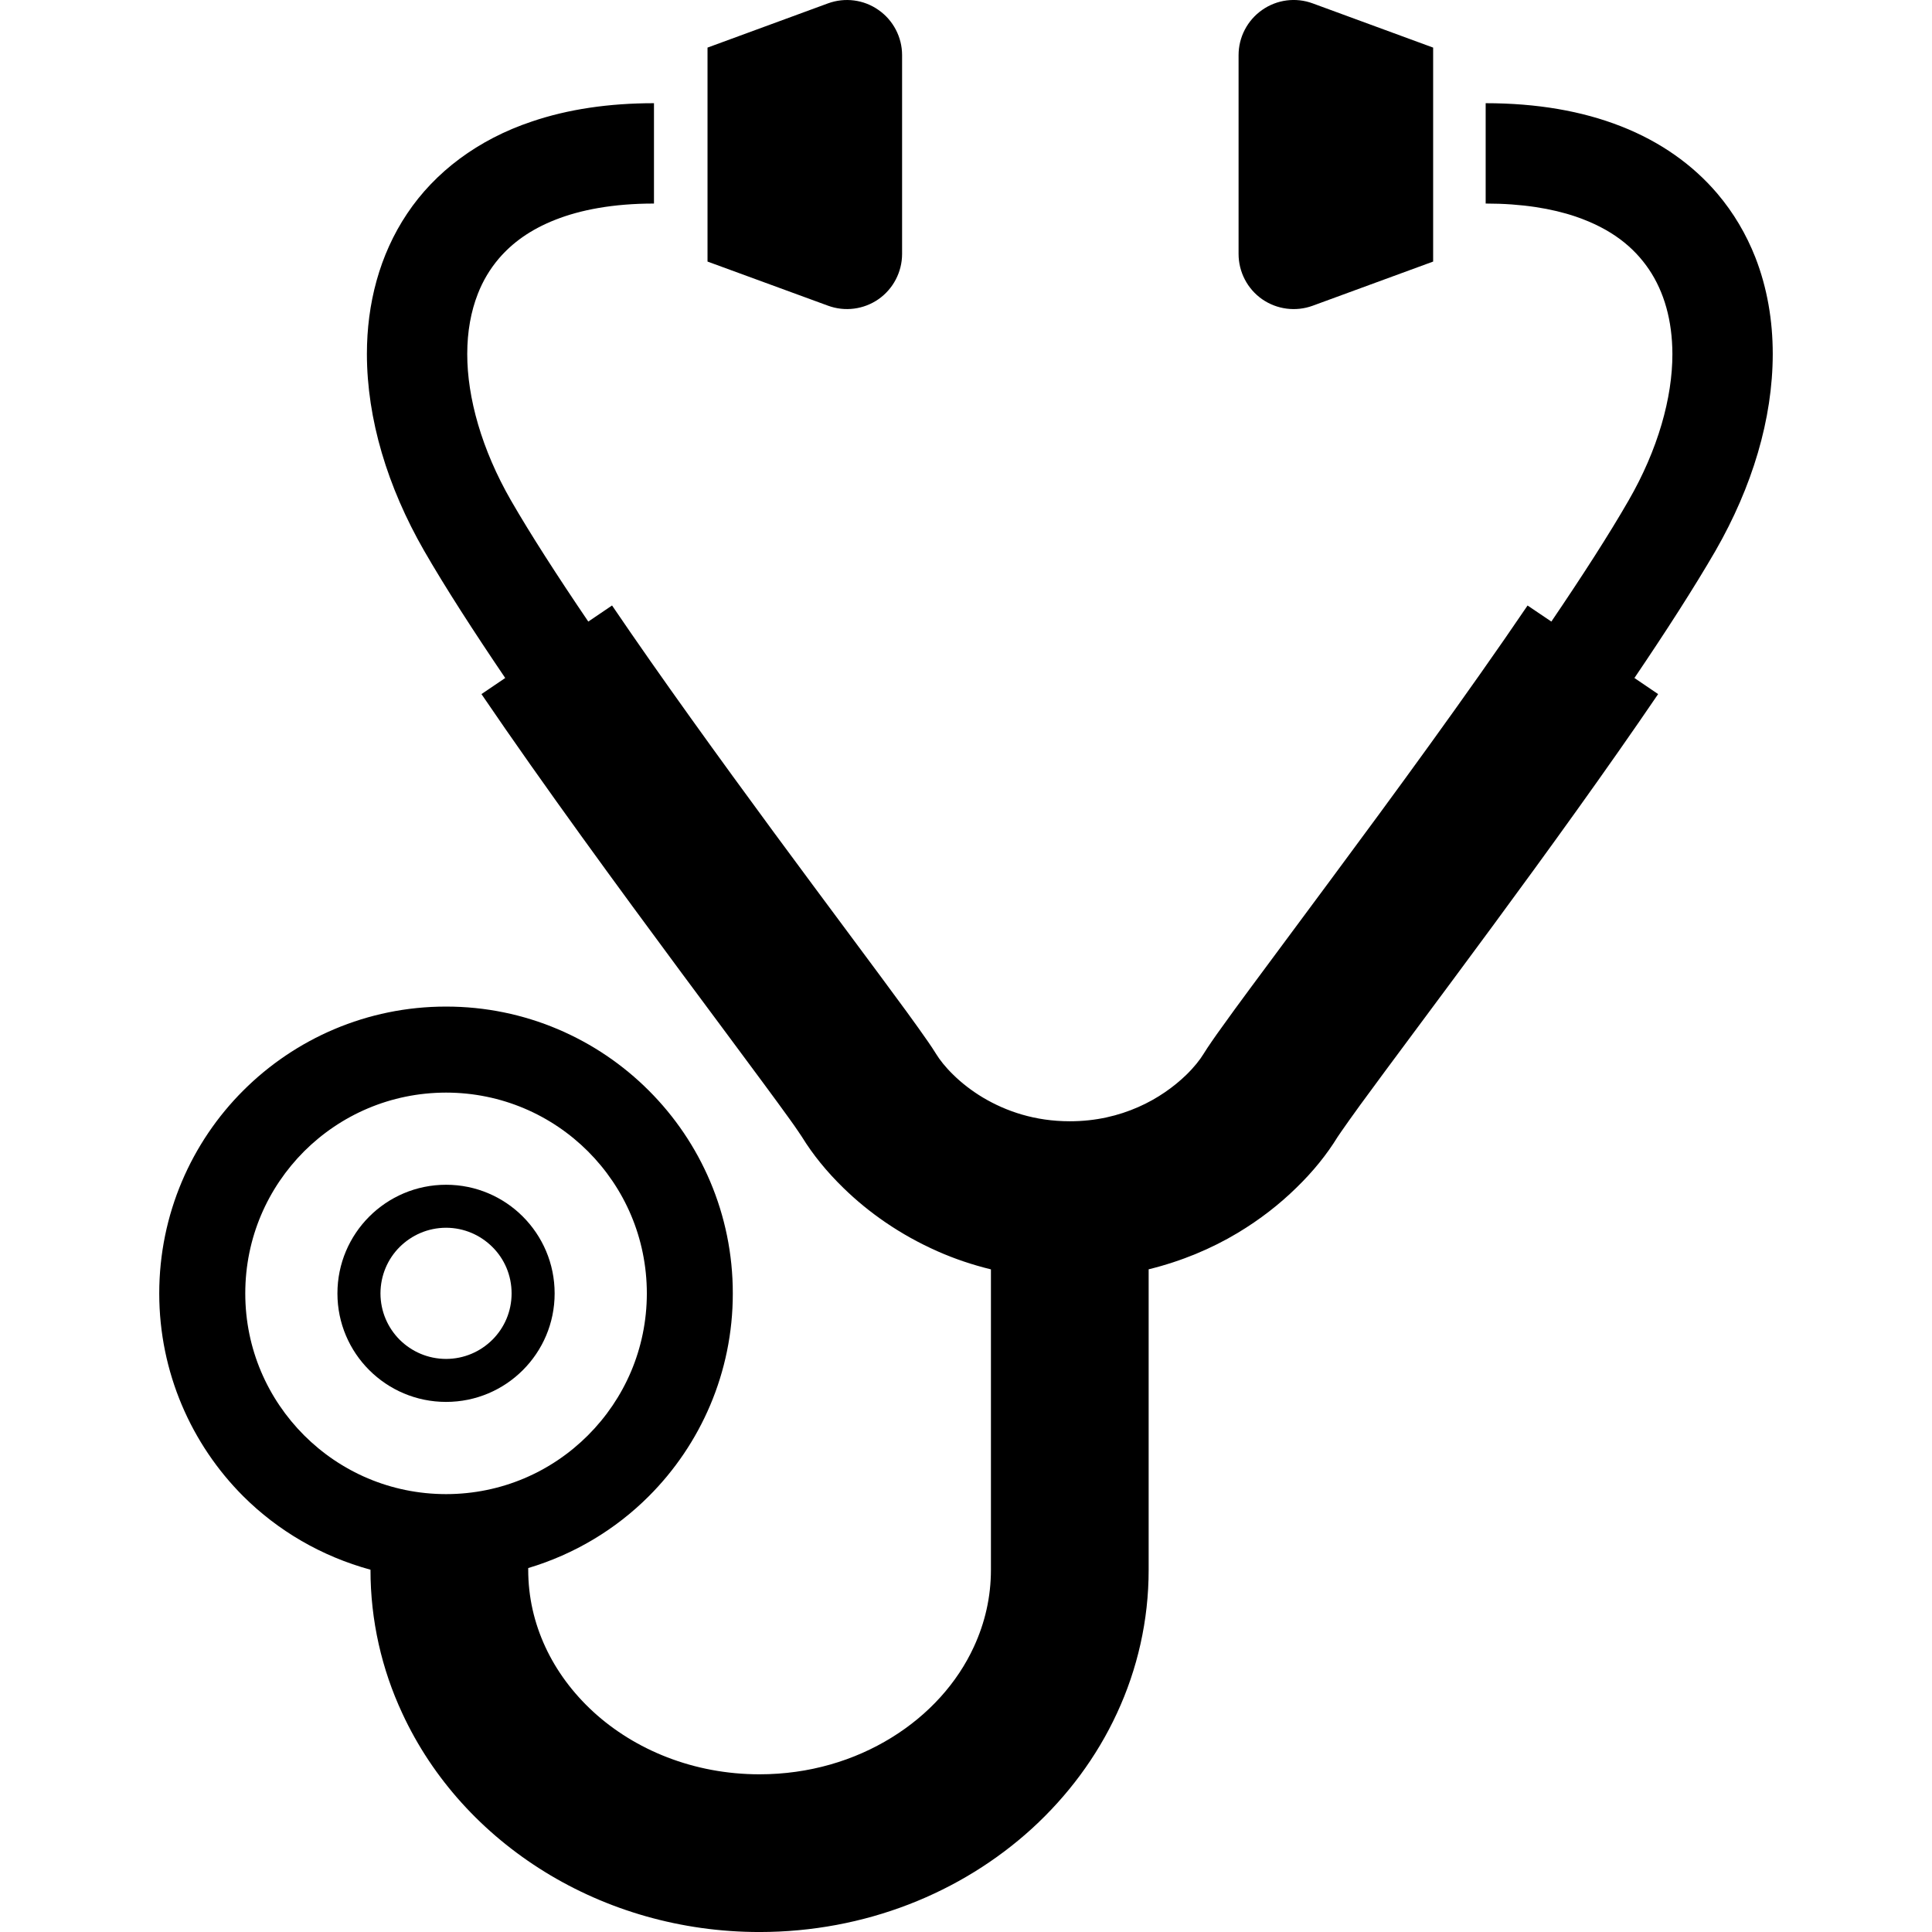 <?xml version="1.0" encoding="utf-8"?>

<!DOCTYPE svg PUBLIC "-//W3C//DTD SVG 1.1//EN" "http://www.w3.org/Graphics/SVG/1.1/DTD/svg11.dtd">
<!-- Uploaded to: SVG Repo, www.svgrepo.com, Generator: SVG Repo Mixer Tools -->
<svg version="1.1" id="_x32_" xmlns="http://www.w3.org/2000/svg" xmlns:xlink="http://www.w3.org/1999/xlink" 
	 width="800px" height="800px" viewBox="0 0 512 512"  xml:space="preserve">
<style type="text/css">
<![CDATA[
	.st0{fill:#000000;}
]]>
</style>
<g>
	<path class="st0" d="M469.797,93.801c0-8.828-1.453-17.5-4.625-25.625c-2.391-6.063-5.734-11.781-10.063-16.875
		c-6.5-7.656-15.172-13.781-25.516-17.828c-10.344-4.063-22.328-6.125-35.875-6.125v26.594c9.641,0,17.531,1.313,23.859,3.453
		c9.484,3.25,15.406,8.078,19.438,14.031c4,5.953,6.156,13.469,6.188,22.375c0.016,11.594-3.828,25.359-11.609,38.828
		c-5.141,8.953-12.328,20.094-20.469,32.094l-6.297-4.25v-0.016c-15.844,23.359-35.563,50.281-52.063,72.531
		c-8.25,11.156-15.688,21.141-21.516,29.016c-2.906,3.938-5.422,7.359-7.438,10.203c-1.031,1.406-1.922,2.688-2.719,3.844
		s-1.469,2.156-2.172,3.297c-0.875,1.438-2.453,3.469-4.563,5.516c-3.188,3.094-7.547,6.266-12.734,8.531
		c-5.203,2.281-11.172,3.75-18.109,3.75c-9.219,0-16.828-2.609-23-6.266c-3.078-1.844-5.734-3.938-7.844-6.016
		c-2.125-2.047-3.688-4.078-4.563-5.516c-0.703-1.141-1.375-2.141-2.172-3.297c-1.5-2.172-3.359-4.766-5.641-7.906
		c-7.969-10.906-20.906-28.141-35.203-47.547c-14.281-19.422-29.906-41-42.891-60.141l-6.297,4.266
		c-8.156-12.016-15.313-23.125-20.484-32.094c-7.75-13.469-11.609-27.234-11.594-38.828c0-5.938,0.984-11.266,2.797-15.906
		c1.359-3.484,3.203-6.578,5.563-9.359c3.547-4.141,8.281-7.656,14.984-10.297c6.656-2.625,15.281-4.297,26.141-4.297V27.348
		c-12.063,0-22.859,1.625-32.375,4.859c-14.266,4.766-25.672,13.375-33.031,24.391c-7.375,11-10.672,23.984-10.672,37.203
		c0.016,17.297,5.453,35.219,15.141,52.109c5.688,9.875,13.156,21.422,21.516,33.766l-6.297,4.266
		c16.516,24.297,36.453,51.5,53.078,73.953c8.313,11.203,15.75,21.188,21.469,28.938c2.844,3.859,5.281,7.156,7.109,9.719
		c0.906,1.266,1.672,2.328,2.234,3.188c0.563,0.828,0.969,1.438,1.031,1.531c2.922,4.75,6.594,9.25,11,13.547
		c6.609,6.453,14.969,12.391,25.078,16.844c4.344,1.922,9.047,3.516,14.016,4.734v79.594c0,7.281-1.594,14.094-4.531,20.453
		c-4.375,9.516-11.953,17.969-21.797,24.031c-9.828,6.078-21.844,9.734-34.984,9.734c-17.516,0-33.063-6.5-44.031-16.531
		c-5.484-5.031-9.813-10.891-12.75-17.234c-2.938-6.359-4.531-13.172-4.531-20.453v-0.438c12.234-3.656,23.203-10.266,31.969-19.047
		c13.734-13.719,22.266-32.813,22.25-53.734c0.016-20.969-8.516-40.047-22.25-53.75c-13.719-13.734-32.781-22.281-53.734-22.266
		c-20.969-0.016-40.031,8.531-53.766,22.266c-13.719,13.703-22.25,32.781-22.25,53.75c0,20.922,8.531,40.016,22.25,53.734
		c9.188,9.172,20.797,15.954,33.734,19.485c-0.016,13.453,3,26.422,8.406,38.016c8.063,17.453,21.359,31.922,37.766,42.047
		s36.031,15.953,56.938,15.953c27.891-0.016,53.453-10.328,72.234-27.469c9.391-8.594,17.109-18.906,22.484-30.531
		c5.391-11.594,8.406-24.563,8.391-38.016v-79.61c8.797-2.156,16.734-5.531,23.563-9.625c5.969-3.578,11.141-7.641,15.531-11.938
		c4.438-4.297,8.078-8.797,11-13.547c0.078-0.094,0.469-0.703,1.047-1.531c1.078-1.578,2.813-3.984,4.953-6.953
		c7.625-10.453,20.672-27.813,35.094-47.406c14.453-19.625,30.281-41.516,43.828-61.438l-6.281-4.266
		c8.344-12.328,15.813-23.922,21.516-33.766C464.344,129.02,469.781,111.098,469.797,93.801z M118.219,395.958
		c-14.75-0.016-27.969-5.938-37.625-15.578C70.938,370.708,65,357.473,65,342.77c0-14.75,5.938-27.969,15.594-37.656
		c9.656-9.609,22.875-15.547,37.625-15.563c14.719,0.016,27.953,5.953,37.594,15.563c9.672,9.688,15.594,22.906,15.609,37.656
		c-0.016,14.703-5.938,27.938-15.609,37.609C146.172,390.02,132.938,395.942,118.219,395.958z"/>
	<path class="st0" d="M232.813,79.286c3.906-2.734,6.25-7.219,6.25-12V14.614c0-4.766-2.344-9.25-6.25-11.969
		c-3.906-2.75-8.906-3.391-13.391-1.75L187.5,12.614v56.703l31.922,11.688C223.906,82.661,228.906,82.004,232.813,79.286z"/>
	<path class="st0" d="M334.469,79.286c3.906,2.719,8.922,3.375,13.406,1.734l31.922-11.703V12.614L347.875,0.895
		c-4.484-1.656-9.5-1-13.406,1.75c-3.906,2.734-6.234,7.203-6.234,11.969v52.672C328.234,72.067,330.563,76.551,334.469,79.286z"/>
	<path class="st0" d="M118.219,313.973c-15.906,0-28.797,12.891-28.797,28.797c0,15.875,12.891,28.75,28.797,28.75
		c15.891,0,28.766-12.875,28.766-28.75C146.984,326.864,134.109,313.973,118.219,313.973z M130.5,355.036
		c-3.172,3.156-7.484,5.078-12.281,5.094c-4.828-0.016-9.125-1.938-12.313-5.094c-3.141-3.156-5.063-7.469-5.078-12.266
		c0.016-4.828,1.938-9.156,5.078-12.297c3.188-3.156,7.484-5.094,12.313-5.109c4.797,0.016,9.109,1.953,12.281,5.109
		c3.156,3.141,5.078,7.469,5.078,12.297C135.578,347.567,133.656,351.879,130.5,355.036z"/>
</g>
</svg>